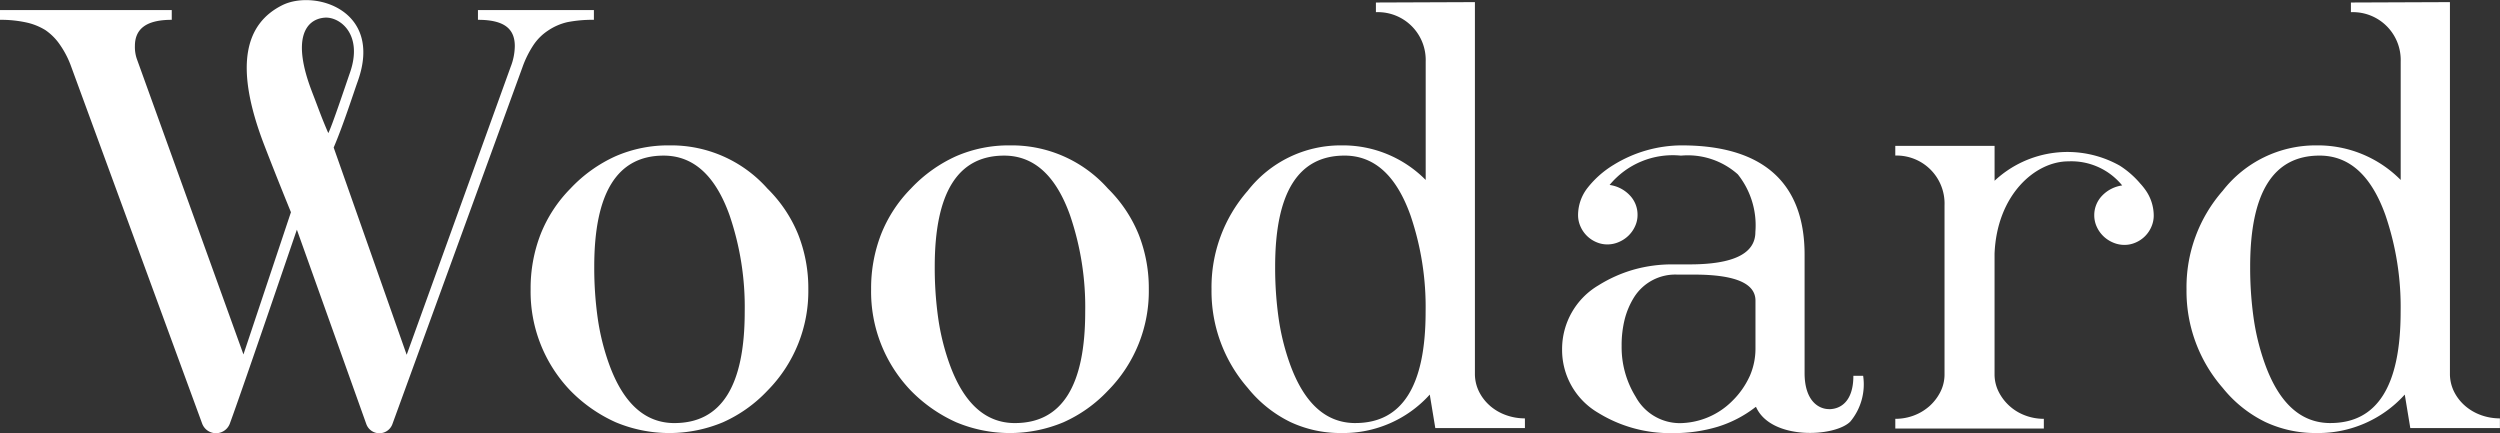 <svg xmlns="http://www.w3.org/2000/svg" width="120.231" height="20.835" viewBox="0 0 120.231 20.835"><rect x="0" y="0" width="120.231" height="20.835" fill="#333333" stroke="none"/><g transform="translate(0 0)"><path d="M44.487,11.143a6.186,6.186,0,0,0-4.709-2.075,6.338,6.338,0,0,0-2.587.519,6.841,6.841,0,0,0-2.175,1.556,6.562,6.562,0,0,0-1.443,2.215,7.191,7.191,0,0,0-.473,2.627,6.871,6.871,0,0,0,1.916,4.881,7.133,7.133,0,0,0,2.175,1.517,6.676,6.676,0,0,0,5.161,0,6.675,6.675,0,0,0,2.135-1.517,6.8,6.8,0,0,0,1.968-4.881,7.039,7.039,0,0,0-.485-2.627,6.558,6.558,0,0,0-1.483-2.215m-4.469,11.28q-2.128,0-3.153-2.86a11.225,11.225,0,0,1-.539-2.188,17.359,17.359,0,0,1-.166-2.481q0-5.334,3.338-5.334,2.142,0,3.166,2.86a13.637,13.637,0,0,1,.732,4.655q0,5.347-3.378,5.347" transform="translate(-7.581 -2.076)" fill="#fff"/><path d="M65.726,11.143a6.186,6.186,0,0,0-4.709-2.075,6.338,6.338,0,0,0-2.587.519,6.841,6.841,0,0,0-2.175,1.556,6.562,6.562,0,0,0-1.443,2.215,7.191,7.191,0,0,0-.473,2.627,6.871,6.871,0,0,0,1.916,4.881,7.132,7.132,0,0,0,2.175,1.517,6.676,6.676,0,0,0,5.161,0,6.675,6.675,0,0,0,2.135-1.517,6.8,6.8,0,0,0,1.968-4.881,7.039,7.039,0,0,0-.485-2.627,6.559,6.559,0,0,0-1.483-2.215m-4.469,11.28q-2.128,0-3.153-2.86a11.226,11.226,0,0,1-.539-2.188,17.36,17.36,0,0,1-.166-2.481q0-5.334,3.338-5.334,2.142,0,3.166,2.86a13.637,13.637,0,0,1,.732,4.655q0,5.347-3.378,5.347" transform="translate(-12.445 -2.076)" fill="#fff"/><path d="M88.96,19.538a2.193,2.193,0,0,1-.526-.685A1.93,1.93,0,0,1,88.241,18V.131L83.48.15V.615a2.3,2.3,0,0,1,2.394,2.375V8.684a5.6,5.6,0,0,0-4.057-1.663,5.663,5.663,0,0,0-4.5,2.181,7.028,7.028,0,0,0-1.743,4.736,7.076,7.076,0,0,0,1.743,4.748,6,6,0,0,0,2.042,1.636,5.663,5.663,0,0,0,2.454.532,5.6,5.6,0,0,0,4.257-1.849l.266,1.61h4.31V20.15a2.662,2.662,0,0,1-.917-.16,2.387,2.387,0,0,1-.772-.453m-6.465.838q-2.128,0-3.153-2.86a11.225,11.225,0,0,1-.539-2.188,17.358,17.358,0,0,1-.166-2.481q0-5.334,3.338-5.334,2.142,0,3.166,2.86a13.637,13.637,0,0,1,.732,4.655q0,5.347-3.378,5.347" transform="translate(-17.309 -0.029)" fill="#fff"/><path d="M130.03,10.938a4.373,4.373,0,0,0-1.013-.89,5.133,5.133,0,0,0-6.016.729V9.1h-4.775v.465a2.308,2.308,0,0,1,2.368,2.395v8.114a1.86,1.86,0,0,1-.2.858,2.334,2.334,0,0,1-.526.685c-.037.033-.077.064-.116.095a2.363,2.363,0,0,1-.641.357,2.518,2.518,0,0,1-.835.157l-.049,0v.466h7.143v-.466a2.516,2.516,0,0,1-.891-.16A2.333,2.333,0,0,1,123.2,20.93a1.869,1.869,0,0,1-.2-.858V16.321c0-.011,0-.022,0-.033v-2c.11-2.821,1.945-4.446,3.554-4.444a3.152,3.152,0,0,1,2.584,1.158,1.649,1.649,0,0,0-.964.492,1.346,1.346,0,0,0-.379.958,1.266,1.266,0,0,0,.02.217,1.282,1.282,0,0,0,.1.321,1.476,1.476,0,0,0,.319.453,1.513,1.513,0,0,0,.466.306,1.379,1.379,0,0,0,.545.113,1.331,1.331,0,0,0,.539-.113,1.436,1.436,0,0,0,.758-.759,1.33,1.33,0,0,0,.113-.538,2.136,2.136,0,0,0-.426-1.271c-.059-.082-.127-.165-.2-.247" transform="translate(-27.077 -2.084)" fill="#fff"/><path d="M150.553,19.991a2.387,2.387,0,0,1-.772-.453,2.193,2.193,0,0,1-.526-.685,1.93,1.93,0,0,1-.193-.858V.131L144.3.15V.615a2.3,2.3,0,0,1,2.394,2.375V8.684a5.6,5.6,0,0,0-4.057-1.663,5.663,5.663,0,0,0-4.5,2.181,7.028,7.028,0,0,0-1.743,4.736,7.076,7.076,0,0,0,1.743,4.748,6,6,0,0,0,2.042,1.636,5.663,5.663,0,0,0,2.454.532,5.6,5.6,0,0,0,4.257-1.849l.266,1.61h4.31V20.15a2.662,2.662,0,0,1-.917-.16m-7.236.385q-2.128,0-3.153-2.86a11.227,11.227,0,0,1-.539-2.188,17.359,17.359,0,0,1-.166-2.481q0-5.334,3.338-5.334,2.142,0,3.166,2.86a13.637,13.637,0,0,1,.732,4.655q0,5.347-3.378,5.347" transform="translate(-31.239 -0.029)" fill="#fff"/><path d="M110.275,21.751c-.478,0-1.16-.371-1.173-1.7V14.322c0-3.5-2.059-5.254-5.9-5.254A6.277,6.277,0,0,0,99.925,10a4.664,4.664,0,0,0-1.291,1.15,2.136,2.136,0,0,0-.426,1.271,1.331,1.331,0,0,0,.113.539,1.445,1.445,0,0,0,.758.758,1.331,1.331,0,0,0,.539.113,1.379,1.379,0,0,0,.545-.113,1.5,1.5,0,0,0,.466-.306,1.473,1.473,0,0,0,.319-.452,1.265,1.265,0,0,0,.12-.539,1.34,1.34,0,0,0-.379-.958,1.644,1.644,0,0,0-.964-.492,3.933,3.933,0,0,1,3.432-1.41,3.612,3.612,0,0,1,2.734.9,3.934,3.934,0,0,1,.844,2.773q0,1.557-3.166,1.557h-.811a6.787,6.787,0,0,0-1.9.259,6.654,6.654,0,0,0-1.675.752,3.558,3.558,0,0,0-1.743,3.073,3.5,3.5,0,0,0,1.743,3.059,6.572,6.572,0,0,0,3.578.971,7.309,7.309,0,0,0,2.161-.305,5.687,5.687,0,0,0,1.816-.944l.027-.013c.714,1.617,3.8,1.457,4.538.706a2.8,2.8,0,0,0,.615-2.2h-.47c0,1.27-.648,1.605-1.17,1.605m-3.819-1.582a3.956,3.956,0,0,1-.838,1.19,3.616,3.616,0,0,1-2.54,1.064,2.421,2.421,0,0,1-2.1-1.264,4.536,4.536,0,0,1-.678-2.447,5.143,5.143,0,0,1,.146-1.278,3.761,3.761,0,0,1,.452-1.064,2.34,2.34,0,0,1,2.075-1.091h.811q2.954,0,2.953,1.251v2.288a3.294,3.294,0,0,1-.279,1.35" transform="translate(-22.315 -2.076)" fill="#fff"/><path d="M27.286,1.065A6.352,6.352,0,0,1,28.562.953V.483H22.986v.47c1.292,0,1.772.45,1.772,1.265a2.816,2.816,0,0,1-.2,1l-5,13.844L16.047,7.095c.453-1.05.965-2.65,1.163-3.2,1.22-3.425-2.1-4.412-3.637-3.644-1.719.86-2.375,2.817-.857,6.746.628,1.628,1.276,3.209,1.276,3.209l-2.284,6.84L6.574,2.815a1.774,1.774,0,0,1-.086-.6C6.488,1.4,7.016.953,8.26.953V.483H0v.47a5.743,5.743,0,0,1,1.231.12,2.946,2.946,0,0,1,.951.374,2.688,2.688,0,0,1,.713.723,4.463,4.463,0,0,1,.534,1.049L9.724,20.376a.71.71,0,0,0,1.33-.006c.684-1.865,3.195-9.254,3.224-9.323l3.343,9.359a.667.667,0,0,0,1.247,0L25.132,3.217a4.86,4.86,0,0,1,.526-1.055,2.482,2.482,0,0,1,.692-.687,2.758,2.758,0,0,1,.937-.41M15.016,4.442C14,1.828,14.719.926,15.605.85c.734-.062,1.874.8,1.224,2.65-.162.461-.884,2.631-1.041,2.9-.351-.808-.451-1.132-.773-1.958" fill="#fff"/></g></svg>